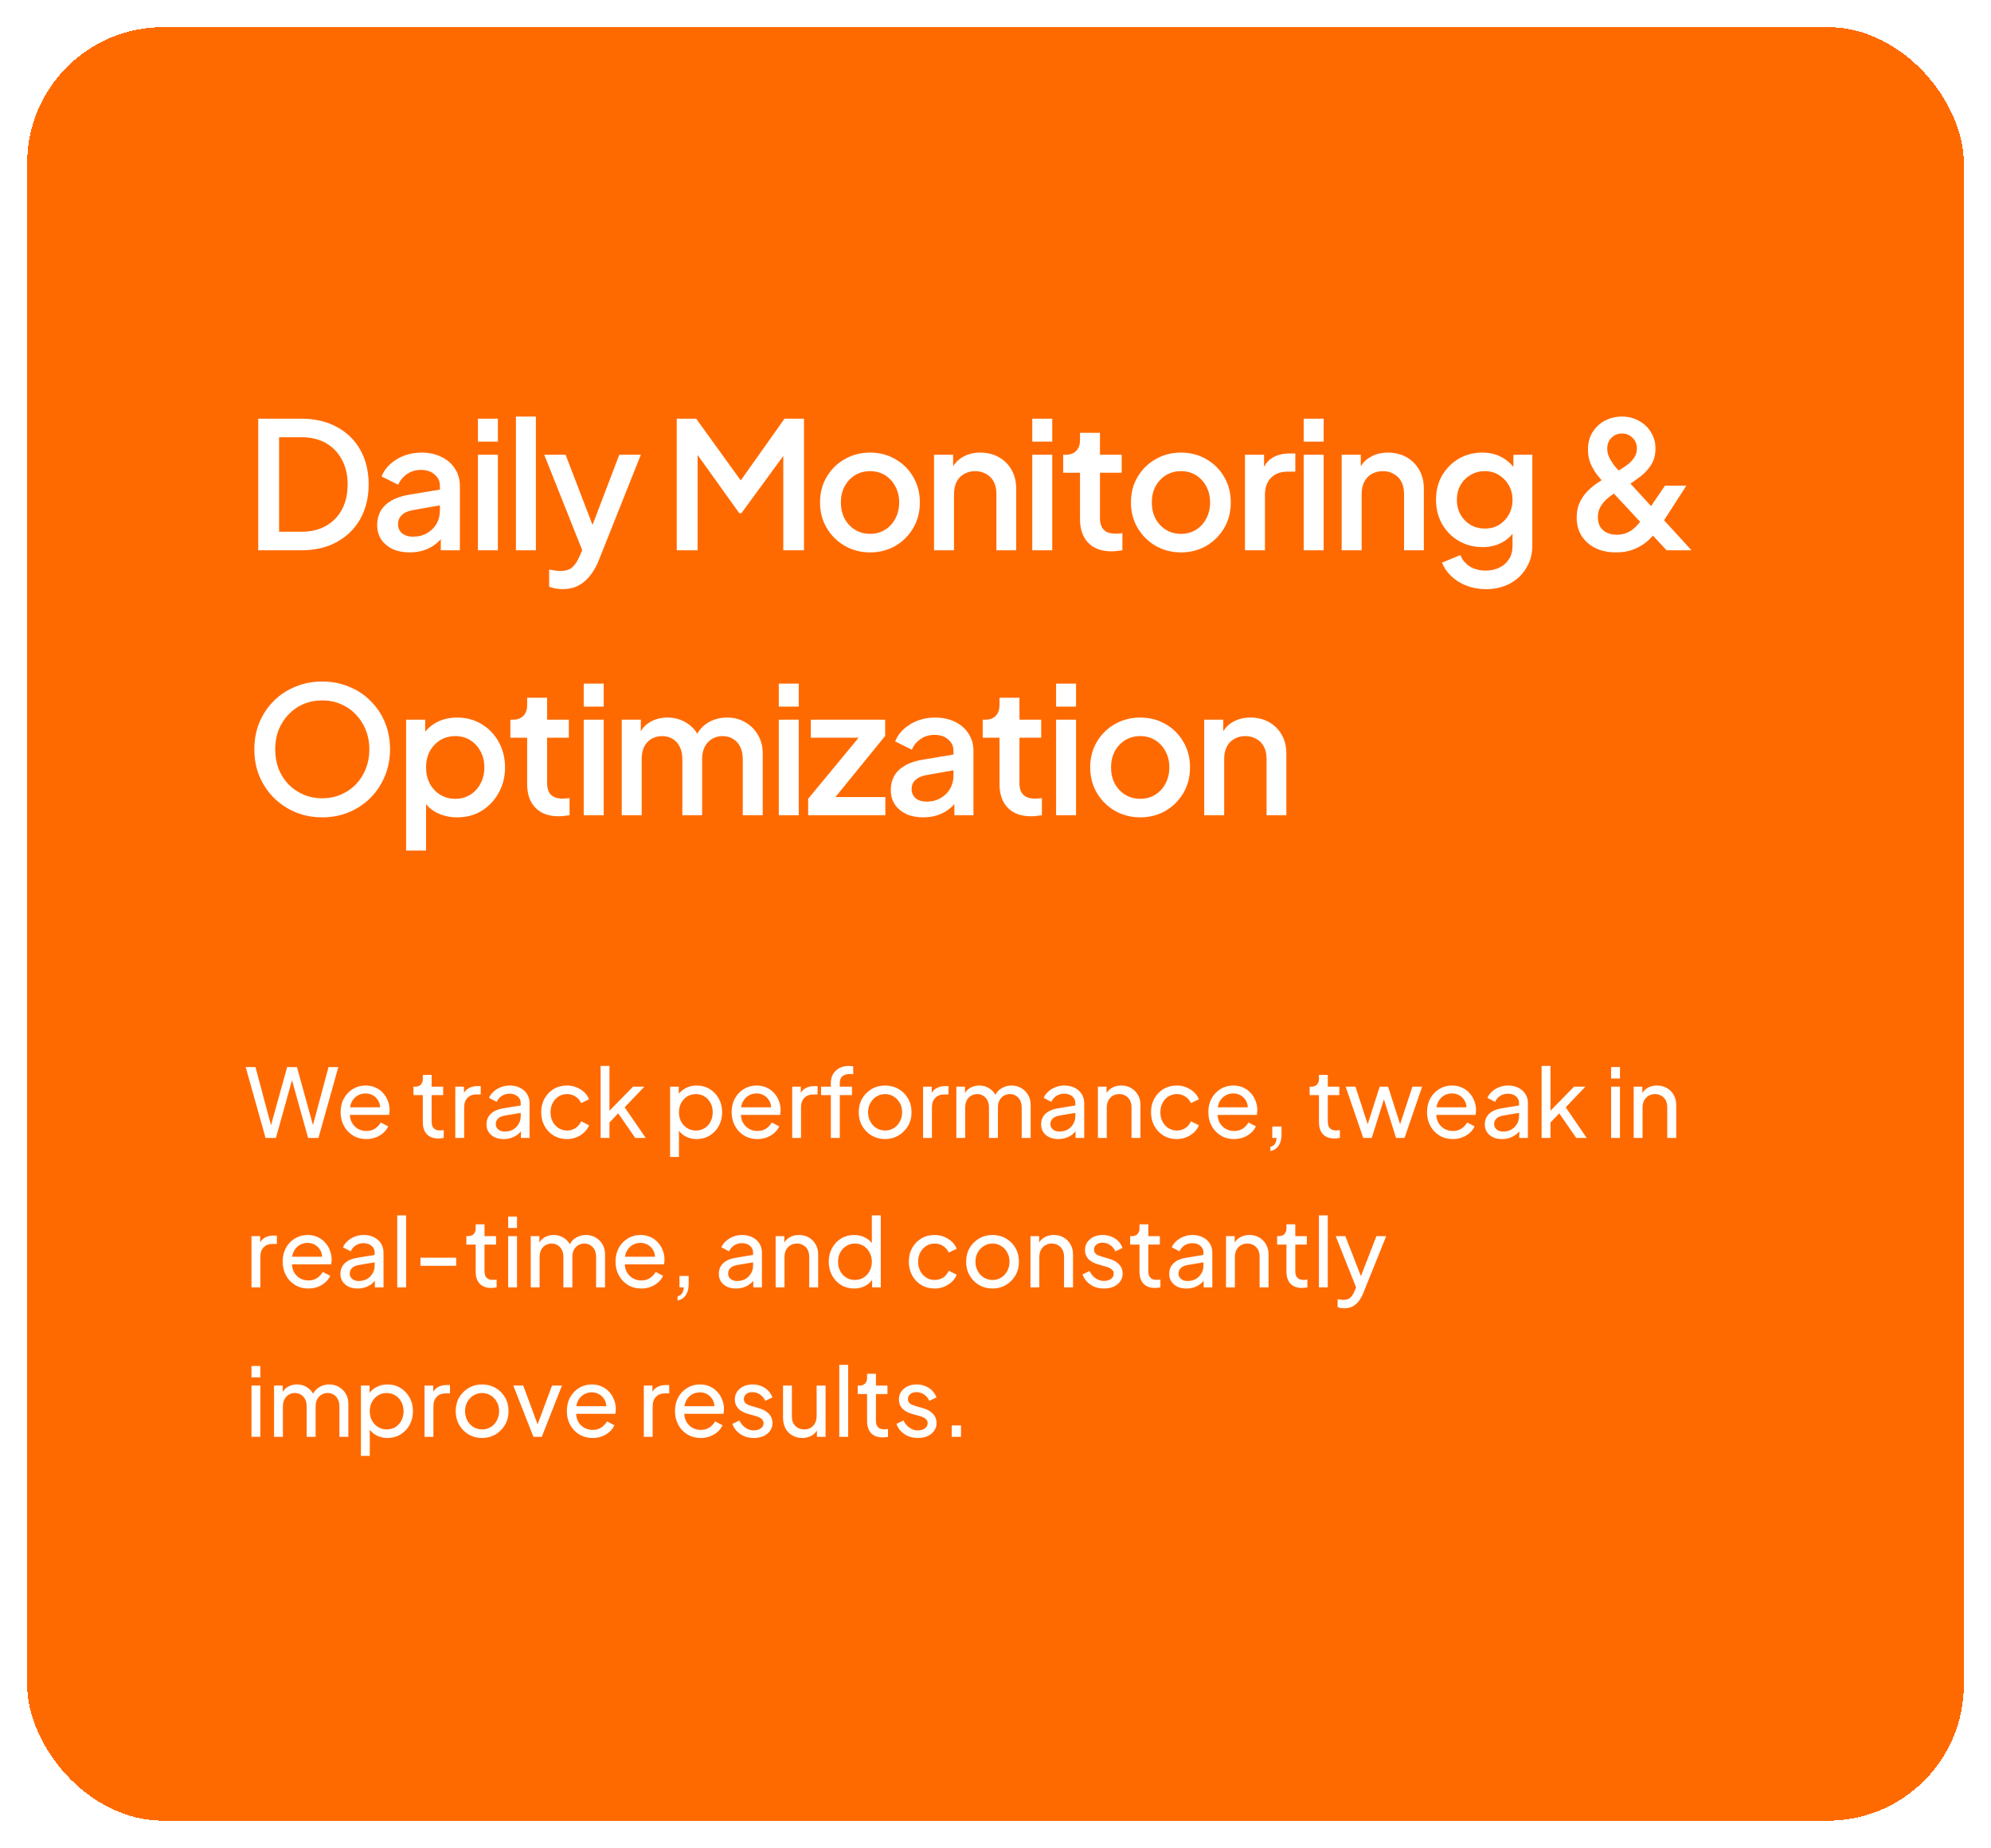 <svg width="293" height="272" viewBox="0 0 293 272" fill="none" xmlns="http://www.w3.org/2000/svg">
<g filter="url(#filter0_d_83_906)">
<rect x="4" width="285" height="264" rx="20" fill="#FF6A00" shape-rendering="crispEdges"/>
<path d="M38.002 77V57.63H44.346C46.357 57.63 48.099 58.037 49.572 58.852C51.063 59.649 52.215 60.776 53.03 62.232C53.845 63.688 54.252 65.378 54.252 67.302C54.252 69.209 53.845 70.899 53.03 72.372C52.215 73.828 51.063 74.963 49.572 75.778C48.099 76.593 46.357 77 44.346 77H38.002ZM41.07 74.27H44.398C45.767 74.27 46.955 73.984 47.96 73.412C48.983 72.84 49.771 72.034 50.326 70.994C50.881 69.954 51.158 68.723 51.158 67.302C51.158 65.881 50.872 64.659 50.3 63.636C49.745 62.596 48.965 61.79 47.96 61.218C46.955 60.646 45.767 60.36 44.398 60.36H41.07V74.27ZM60.292 77.312C59.339 77.312 58.498 77.147 57.77 76.818C57.06 76.471 56.505 76.003 56.106 75.414C55.708 74.807 55.508 74.097 55.508 73.282C55.508 72.519 55.673 71.835 56.002 71.228C56.349 70.621 56.878 70.11 57.589 69.694C58.299 69.278 59.192 68.983 60.267 68.81L65.154 68.004V70.318L60.839 71.072C60.059 71.211 59.486 71.462 59.123 71.826C58.758 72.173 58.577 72.623 58.577 73.178C58.577 73.715 58.776 74.157 59.175 74.504C59.59 74.833 60.119 74.998 60.761 74.998C61.558 74.998 62.251 74.825 62.84 74.478C63.447 74.131 63.915 73.672 64.245 73.1C64.574 72.511 64.739 71.861 64.739 71.15V67.536C64.739 66.843 64.478 66.279 63.959 65.846C63.456 65.395 62.78 65.17 61.931 65.17C61.151 65.17 60.466 65.378 59.877 65.794C59.304 66.193 58.88 66.713 58.602 67.354L56.158 66.132C56.419 65.439 56.843 64.832 57.432 64.312C58.022 63.775 58.706 63.359 59.486 63.064C60.284 62.769 61.124 62.622 62.008 62.622C63.118 62.622 64.097 62.83 64.947 63.246C65.813 63.662 66.481 64.243 66.948 64.988C67.434 65.716 67.677 66.565 67.677 67.536V77H64.868V74.452L65.466 74.53C65.137 75.102 64.713 75.596 64.192 76.012C63.69 76.428 63.109 76.749 62.45 76.974C61.809 77.199 61.09 77.312 60.292 77.312ZM70.332 77V62.934H73.27V77H70.332ZM70.332 61.01V57.63H73.27V61.01H70.332ZM75.925 77V57.318H78.863V77H75.925ZM82.766 82.72C82.419 82.72 82.073 82.685 81.726 82.616C81.397 82.564 81.093 82.477 80.816 82.356V79.834C81.024 79.886 81.275 79.929 81.57 79.964C81.865 80.016 82.15 80.042 82.428 80.042C83.243 80.042 83.841 79.86 84.222 79.496C84.621 79.149 84.976 78.612 85.288 77.884L86.224 75.752L86.172 78.222L80.088 62.934H83.234L87.732 74.66H86.666L91.138 62.934H94.31L88.096 78.534C87.766 79.366 87.35 80.094 86.848 80.718C86.362 81.359 85.782 81.853 85.106 82.2C84.447 82.547 83.667 82.72 82.766 82.72ZM99.591 77V57.63H102.452L109.732 67.718H108.302L115.452 57.63H118.312V77H115.27V61.244L116.414 61.556L109.108 71.54H108.796L101.646 61.556L102.66 61.244V77H99.591ZM128.036 77.312C126.684 77.312 125.445 76.991 124.318 76.35C123.209 75.709 122.325 74.833 121.666 73.724C121.007 72.615 120.678 71.358 120.678 69.954C120.678 68.533 121.007 67.276 121.666 66.184C122.325 65.075 123.209 64.208 124.318 63.584C125.427 62.943 126.667 62.622 128.036 62.622C129.423 62.622 130.662 62.943 131.754 63.584C132.863 64.208 133.739 65.075 134.38 66.184C135.039 67.276 135.368 68.533 135.368 69.954C135.368 71.375 135.039 72.641 134.38 73.75C133.721 74.859 132.837 75.735 131.728 76.376C130.619 77 129.388 77.312 128.036 77.312ZM128.036 74.582C128.868 74.582 129.605 74.383 130.246 73.984C130.887 73.585 131.39 73.039 131.754 72.346C132.135 71.635 132.326 70.838 132.326 69.954C132.326 69.07 132.135 68.281 131.754 67.588C131.39 66.895 130.887 66.349 130.246 65.95C129.605 65.551 128.868 65.352 128.036 65.352C127.221 65.352 126.485 65.551 125.826 65.95C125.185 66.349 124.673 66.895 124.292 67.588C123.928 68.281 123.746 69.07 123.746 69.954C123.746 70.838 123.928 71.635 124.292 72.346C124.673 73.039 125.185 73.585 125.826 73.984C126.485 74.383 127.221 74.582 128.036 74.582ZM137.456 77V62.934H140.264V65.69L139.926 65.326C140.273 64.442 140.828 63.775 141.59 63.324C142.353 62.856 143.237 62.622 144.242 62.622C145.282 62.622 146.201 62.847 146.998 63.298C147.796 63.749 148.42 64.373 148.87 65.17C149.321 65.967 149.546 66.886 149.546 67.926V77H146.634V68.706C146.634 67.995 146.504 67.397 146.244 66.912C145.984 66.409 145.612 66.028 145.126 65.768C144.658 65.491 144.121 65.352 143.514 65.352C142.908 65.352 142.362 65.491 141.876 65.768C141.408 66.028 141.044 66.409 140.784 66.912C140.524 67.415 140.394 68.013 140.394 68.706V77H137.456ZM151.911 77V62.934H154.849V77H151.911ZM151.911 61.01V57.63H154.849V61.01H151.911ZM163.588 77.156C162.115 77.156 160.971 76.74 160.156 75.908C159.341 75.076 158.934 73.906 158.934 72.398V65.586H156.464V62.934H156.854C157.513 62.934 158.024 62.743 158.388 62.362C158.752 61.981 158.934 61.461 158.934 60.802V59.71H161.872V62.934H165.07V65.586H161.872V72.268C161.872 72.753 161.95 73.169 162.106 73.516C162.262 73.845 162.513 74.105 162.86 74.296C163.207 74.469 163.657 74.556 164.212 74.556C164.351 74.556 164.507 74.547 164.68 74.53C164.853 74.513 165.018 74.495 165.174 74.478V77C164.931 77.035 164.663 77.069 164.368 77.104C164.073 77.139 163.813 77.156 163.588 77.156ZM173.793 77.312C172.441 77.312 171.202 76.991 170.075 76.35C168.966 75.709 168.082 74.833 167.423 73.724C166.764 72.615 166.435 71.358 166.435 69.954C166.435 68.533 166.764 67.276 167.423 66.184C168.082 65.075 168.966 64.208 170.075 63.584C171.184 62.943 172.424 62.622 173.793 62.622C175.18 62.622 176.419 62.943 177.511 63.584C178.62 64.208 179.496 65.075 180.137 66.184C180.796 67.276 181.125 68.533 181.125 69.954C181.125 71.375 180.796 72.641 180.137 73.75C179.478 74.859 178.594 75.735 177.485 76.376C176.376 77 175.145 77.312 173.793 77.312ZM173.793 74.582C174.625 74.582 175.362 74.383 176.003 73.984C176.644 73.585 177.147 73.039 177.511 72.346C177.892 71.635 178.083 70.838 178.083 69.954C178.083 69.07 177.892 68.281 177.511 67.588C177.147 66.895 176.644 66.349 176.003 65.95C175.362 65.551 174.625 65.352 173.793 65.352C172.978 65.352 172.242 65.551 171.583 65.95C170.942 66.349 170.43 66.895 170.049 67.588C169.685 68.281 169.503 69.07 169.503 69.954C169.503 70.838 169.685 71.635 170.049 72.346C170.43 73.039 170.942 73.585 171.583 73.984C172.242 74.383 172.978 74.582 173.793 74.582ZM183.213 77V62.934H186.021V65.768L185.761 65.352C186.073 64.433 186.576 63.775 187.269 63.376C187.963 62.96 188.795 62.752 189.765 62.752H190.623V65.43H189.401C188.431 65.43 187.642 65.733 187.035 66.34C186.446 66.929 186.151 67.779 186.151 68.888V77H183.213ZM191.853 77V62.934H194.791V77H191.853ZM191.853 61.01V57.63H194.791V61.01H191.853ZM197.446 77V62.934H200.254V65.69L199.916 65.326C200.263 64.442 200.818 63.775 201.58 63.324C202.343 62.856 203.227 62.622 204.232 62.622C205.272 62.622 206.191 62.847 206.988 63.298C207.786 63.749 208.41 64.373 208.86 65.17C209.311 65.967 209.536 66.886 209.536 67.926V77H206.624V68.706C206.624 67.995 206.494 67.397 206.234 66.912C205.974 66.409 205.602 66.028 205.116 65.768C204.648 65.491 204.111 65.352 203.504 65.352C202.898 65.352 202.352 65.491 201.866 65.768C201.398 66.028 201.034 66.409 200.774 66.912C200.514 67.415 200.384 68.013 200.384 68.706V77H197.446ZM218.687 82.72C217.664 82.72 216.719 82.555 215.853 82.226C214.986 81.897 214.241 81.437 213.617 80.848C212.993 80.276 212.525 79.6 212.213 78.82L214.917 77.702C215.159 78.361 215.601 78.907 216.243 79.34C216.901 79.773 217.707 79.99 218.661 79.99C219.406 79.99 220.073 79.843 220.663 79.548C221.252 79.271 221.72 78.855 222.067 78.3C222.413 77.763 222.587 77.113 222.587 76.35V73.178L223.107 73.776C222.621 74.677 221.945 75.362 221.079 75.83C220.229 76.298 219.267 76.532 218.193 76.532C216.893 76.532 215.723 76.229 214.683 75.622C213.643 75.015 212.819 74.183 212.213 73.126C211.623 72.069 211.329 70.881 211.329 69.564C211.329 68.229 211.623 67.042 212.213 66.002C212.819 64.962 213.634 64.139 214.657 63.532C215.679 62.925 216.849 62.622 218.167 62.622C219.241 62.622 220.195 62.856 221.027 63.324C221.876 63.775 222.569 64.433 223.107 65.3L222.717 66.028V62.934H225.499V76.35C225.499 77.563 225.204 78.647 224.615 79.6C224.043 80.571 223.245 81.333 222.223 81.888C221.2 82.443 220.021 82.72 218.687 82.72ZM218.531 73.802C219.311 73.802 220.004 73.62 220.611 73.256C221.217 72.875 221.694 72.372 222.041 71.748C222.405 71.107 222.587 70.387 222.587 69.59C222.587 68.793 222.405 68.073 222.041 67.432C221.677 66.791 221.191 66.288 220.585 65.924C219.978 65.543 219.293 65.352 218.531 65.352C217.733 65.352 217.023 65.543 216.399 65.924C215.775 66.288 215.281 66.791 214.917 67.432C214.57 68.056 214.397 68.775 214.397 69.59C214.397 70.37 214.57 71.081 214.917 71.722C215.281 72.363 215.775 72.875 216.399 73.256C217.023 73.62 217.733 73.802 218.531 73.802ZM237.825 77.312C236.681 77.312 235.675 77.104 234.809 76.688C233.942 76.255 233.257 75.657 232.755 74.894C232.269 74.114 232.027 73.213 232.027 72.19C232.027 71.323 232.183 70.569 232.495 69.928C232.807 69.269 233.197 68.715 233.665 68.264C234.133 67.796 234.601 67.406 235.069 67.094C235.537 66.782 235.927 66.539 236.239 66.366L237.825 65.482C238.345 65.187 238.839 64.875 239.307 64.546C239.775 64.217 240.156 63.844 240.451 63.428C240.745 63.012 240.893 62.544 240.893 62.024C240.893 61.4 240.685 60.88 240.269 60.464C239.853 60.031 239.333 59.814 238.709 59.814C238.085 59.814 237.565 60.022 237.149 60.438C236.733 60.854 236.525 61.391 236.525 62.05C236.525 62.501 236.629 62.943 236.837 63.376C237.062 63.809 237.322 64.217 237.617 64.598C237.929 64.962 238.232 65.309 238.527 65.638L248.927 77H245.261L236.343 67.406C235.927 66.955 235.511 66.479 235.095 65.976C234.696 65.456 234.358 64.884 234.081 64.26C233.821 63.636 233.691 62.943 233.691 62.18C233.691 61.192 233.916 60.334 234.367 59.606C234.835 58.878 235.441 58.315 236.187 57.916C236.949 57.517 237.781 57.318 238.683 57.318C239.601 57.318 240.433 57.526 241.179 57.942C241.924 58.341 242.513 58.895 242.947 59.606C243.397 60.317 243.623 61.123 243.623 62.024C243.623 62.96 243.406 63.766 242.973 64.442C242.539 65.118 242.011 65.69 241.387 66.158C240.78 66.626 240.208 67.025 239.671 67.354L238.085 68.29C237.669 68.533 237.227 68.836 236.759 69.2C236.308 69.547 235.927 69.963 235.615 70.448C235.303 70.916 235.147 71.479 235.147 72.138C235.147 72.953 235.398 73.585 235.901 74.036C236.421 74.487 237.097 74.712 237.929 74.712C238.466 74.712 238.943 74.625 239.359 74.452C239.775 74.279 240.139 74.053 240.451 73.776C240.78 73.499 241.066 73.195 241.309 72.866C241.569 72.519 241.803 72.199 242.011 71.904L245.027 67.484H248.173L244.689 72.892C244.411 73.308 244.082 73.776 243.701 74.296C243.319 74.799 242.86 75.284 242.323 75.752C241.785 76.203 241.144 76.575 240.399 76.87C239.671 77.165 238.813 77.312 237.825 77.312ZM47.414 116.312C46.01 116.312 44.701 116.061 43.488 115.558C42.292 115.055 41.235 114.353 40.316 113.452C39.415 112.551 38.704 111.493 38.184 110.28C37.681 109.067 37.43 107.741 37.43 106.302C37.43 104.863 37.681 103.537 38.184 102.324C38.704 101.093 39.415 100.036 40.316 99.152C41.217 98.251 42.275 97.557 43.488 97.072C44.701 96.569 46.01 96.318 47.414 96.318C48.835 96.318 50.144 96.569 51.34 97.072C52.553 97.557 53.611 98.251 54.512 99.152C55.431 100.053 56.141 101.111 56.644 102.324C57.147 103.537 57.398 104.863 57.398 106.302C57.398 107.741 57.138 109.067 56.618 110.28C56.115 111.493 55.413 112.551 54.512 113.452C53.611 114.353 52.553 115.055 51.34 115.558C50.127 116.061 48.818 116.312 47.414 116.312ZM47.414 113.504C48.419 113.504 49.338 113.322 50.17 112.958C51.019 112.594 51.756 112.091 52.38 111.45C53.004 110.791 53.489 110.029 53.836 109.162C54.183 108.278 54.356 107.325 54.356 106.302C54.356 105.279 54.183 104.335 53.836 103.468C53.489 102.601 53.004 101.839 52.38 101.18C51.756 100.521 51.019 100.01 50.17 99.646C49.338 99.282 48.419 99.1 47.414 99.1C46.409 99.1 45.481 99.282 44.632 99.646C43.8 100.01 43.072 100.521 42.448 101.18C41.824 101.839 41.339 102.601 40.992 103.468C40.663 104.335 40.498 105.279 40.498 106.302C40.498 107.325 40.663 108.278 40.992 109.162C41.339 110.029 41.824 110.791 42.448 111.45C43.072 112.091 43.809 112.594 44.658 112.958C45.507 113.322 46.426 113.504 47.414 113.504ZM59.762 121.2V101.934H62.57V104.846L62.232 104.17C62.752 103.373 63.446 102.749 64.312 102.298C65.179 101.847 66.167 101.622 67.276 101.622C68.611 101.622 69.807 101.943 70.864 102.584C71.939 103.225 72.779 104.101 73.386 105.21C74.01 106.319 74.322 107.567 74.322 108.954C74.322 110.341 74.01 111.589 73.386 112.698C72.779 113.807 71.948 114.691 70.89 115.35C69.833 115.991 68.628 116.312 67.276 116.312C66.184 116.312 65.188 116.087 64.286 115.636C63.402 115.185 62.718 114.535 62.232 113.686L62.7 113.14V121.2H59.762ZM66.99 113.582C67.822 113.582 68.559 113.383 69.2 112.984C69.841 112.585 70.344 112.039 70.708 111.346C71.09 110.635 71.28 109.838 71.28 108.954C71.28 108.07 71.09 107.281 70.708 106.588C70.344 105.895 69.841 105.349 69.2 104.95C68.559 104.551 67.822 104.352 66.99 104.352C66.175 104.352 65.439 104.551 64.78 104.95C64.139 105.349 63.627 105.895 63.246 106.588C62.882 107.281 62.7 108.07 62.7 108.954C62.7 109.838 62.882 110.635 63.246 111.346C63.627 112.039 64.139 112.585 64.78 112.984C65.439 113.383 66.175 113.582 66.99 113.582ZM82.23 116.156C80.757 116.156 79.613 115.74 78.798 114.908C77.984 114.076 77.576 112.906 77.576 111.398V104.586H75.106V101.934H75.496C76.155 101.934 76.666 101.743 77.03 101.362C77.394 100.981 77.576 100.461 77.576 99.802V98.71H80.514V101.934H83.712V104.586H80.514V111.268C80.514 111.753 80.592 112.169 80.748 112.516C80.904 112.845 81.156 113.105 81.502 113.296C81.849 113.469 82.3 113.556 82.854 113.556C82.993 113.556 83.149 113.547 83.322 113.53C83.496 113.513 83.66 113.495 83.816 113.478V116C83.574 116.035 83.305 116.069 83.01 116.104C82.716 116.139 82.456 116.156 82.23 116.156ZM85.903 116V101.934H88.841V116H85.903ZM85.903 100.01V96.63H88.841V100.01H85.903ZM91.496 116V101.934H94.304V104.976L93.94 104.508C94.235 103.555 94.772 102.835 95.552 102.35C96.332 101.865 97.225 101.622 98.23 101.622C99.357 101.622 100.354 101.925 101.22 102.532C102.104 103.121 102.694 103.91 102.988 104.898L102.156 104.976C102.572 103.849 103.205 103.009 104.054 102.454C104.921 101.899 105.909 101.622 107.018 101.622C107.989 101.622 108.864 101.847 109.644 102.298C110.442 102.749 111.074 103.373 111.542 104.17C112.01 104.967 112.244 105.877 112.244 106.9V116H109.306V107.706C109.306 106.995 109.176 106.397 108.916 105.912C108.674 105.409 108.327 105.028 107.876 104.768C107.443 104.491 106.932 104.352 106.342 104.352C105.753 104.352 105.233 104.491 104.782 104.768C104.332 105.028 103.976 105.409 103.716 105.912C103.456 106.415 103.326 107.013 103.326 107.706V116H100.414V107.706C100.414 106.995 100.284 106.397 100.024 105.912C99.782 105.409 99.435 105.028 98.984 104.768C98.551 104.491 98.031 104.352 97.424 104.352C96.835 104.352 96.315 104.491 95.864 104.768C95.414 105.028 95.058 105.409 94.798 105.912C94.556 106.415 94.434 107.013 94.434 107.706V116H91.496ZM114.609 116V101.934H117.547V116H114.609ZM114.609 100.01V96.63H117.547V100.01H114.609ZM118.928 116V113.582L127.196 103.572L127.664 104.586H119.318V101.934H130.264V104.326L122.1 114.362L121.632 113.322H130.29V116H118.928ZM135.872 116.312C134.919 116.312 134.078 116.147 133.35 115.818C132.64 115.471 132.085 115.003 131.686 114.414C131.288 113.807 131.088 113.097 131.088 112.282C131.088 111.519 131.253 110.835 131.582 110.228C131.929 109.621 132.458 109.11 133.168 108.694C133.879 108.278 134.772 107.983 135.846 107.81L140.734 107.004V109.318L136.418 110.072C135.638 110.211 135.066 110.462 134.702 110.826C134.338 111.173 134.156 111.623 134.156 112.178C134.156 112.715 134.356 113.157 134.754 113.504C135.17 113.833 135.699 113.998 136.34 113.998C137.138 113.998 137.831 113.825 138.42 113.478C139.027 113.131 139.495 112.672 139.824 112.1C140.154 111.511 140.318 110.861 140.318 110.15V106.536C140.318 105.843 140.058 105.279 139.538 104.846C139.036 104.395 138.36 104.17 137.51 104.17C136.73 104.17 136.046 104.378 135.456 104.794C134.884 105.193 134.46 105.713 134.182 106.354L131.738 105.132C131.998 104.439 132.423 103.832 133.012 103.312C133.602 102.775 134.286 102.359 135.066 102.064C135.864 101.769 136.704 101.622 137.588 101.622C138.698 101.622 139.677 101.83 140.526 102.246C141.393 102.662 142.06 103.243 142.528 103.988C143.014 104.716 143.256 105.565 143.256 106.536V116H140.448V113.452L141.046 113.53C140.717 114.102 140.292 114.596 139.772 115.012C139.27 115.428 138.689 115.749 138.03 115.974C137.389 116.199 136.67 116.312 135.872 116.312ZM151.742 116.156C150.268 116.156 149.124 115.74 148.31 114.908C147.495 114.076 147.088 112.906 147.088 111.398V104.586H144.618V101.934H145.008C145.666 101.934 146.178 101.743 146.542 101.362C146.906 100.981 147.088 100.461 147.088 99.802V98.71H150.026V101.934H153.224V104.586H150.026V111.268C150.026 111.753 150.104 112.169 150.26 112.516C150.416 112.845 150.667 113.105 151.014 113.296C151.36 113.469 151.811 113.556 152.366 113.556C152.504 113.556 152.66 113.547 152.834 113.53C153.007 113.513 153.172 113.495 153.328 113.478V116C153.085 116.035 152.816 116.069 152.522 116.104C152.227 116.139 151.967 116.156 151.742 116.156ZM155.415 116V101.934H158.353V116H155.415ZM155.415 100.01V96.63H158.353V100.01H155.415ZM167.794 116.312C166.442 116.312 165.202 115.991 164.076 115.35C162.966 114.709 162.082 113.833 161.424 112.724C160.765 111.615 160.436 110.358 160.436 108.954C160.436 107.533 160.765 106.276 161.424 105.184C162.082 104.075 162.966 103.208 164.076 102.584C165.185 101.943 166.424 101.622 167.794 101.622C169.18 101.622 170.42 101.943 171.512 102.584C172.621 103.208 173.496 104.075 174.138 105.184C174.796 106.276 175.126 107.533 175.126 108.954C175.126 110.375 174.796 111.641 174.138 112.75C173.479 113.859 172.595 114.735 171.486 115.376C170.376 116 169.146 116.312 167.794 116.312ZM167.794 113.582C168.626 113.582 169.362 113.383 170.004 112.984C170.645 112.585 171.148 112.039 171.512 111.346C171.893 110.635 172.084 109.838 172.084 108.954C172.084 108.07 171.893 107.281 171.512 106.588C171.148 105.895 170.645 105.349 170.004 104.95C169.362 104.551 168.626 104.352 167.794 104.352C166.979 104.352 166.242 104.551 165.584 104.95C164.942 105.349 164.431 105.895 164.05 106.588C163.686 107.281 163.504 108.07 163.504 108.954C163.504 109.838 163.686 110.635 164.05 111.346C164.431 112.039 164.942 112.585 165.584 112.984C166.242 113.383 166.979 113.582 167.794 113.582ZM177.214 116V101.934H180.022V104.69L179.684 104.326C180.031 103.442 180.585 102.775 181.348 102.324C182.111 101.856 182.995 101.622 184 101.622C185.04 101.622 185.959 101.847 186.756 102.298C187.553 102.749 188.177 103.373 188.628 104.17C189.079 104.967 189.304 105.886 189.304 106.926V116H186.392V107.706C186.392 106.995 186.262 106.397 186.002 105.912C185.742 105.409 185.369 105.028 184.884 104.768C184.416 104.491 183.879 104.352 183.272 104.352C182.665 104.352 182.119 104.491 181.634 104.768C181.166 105.028 180.802 105.409 180.542 105.912C180.282 106.415 180.152 107.013 180.152 107.706V116H177.214Z" fill="white"/>
<path d="M39.08 163.5L36.154 153.07H37.596L40.046 162.254H39.71L42.258 153.07H43.7L46.234 162.254H45.884L48.348 153.07H49.79L46.864 163.5H45.338L42.79 154.358H43.154L40.606 163.5H39.08ZM53.906 163.668C53.178 163.668 52.529 163.495 51.96 163.15C51.39 162.805 50.942 162.333 50.616 161.736C50.289 161.129 50.126 160.453 50.126 159.706C50.126 158.95 50.284 158.278 50.602 157.69C50.928 157.102 51.367 156.64 51.918 156.304C52.478 155.959 53.103 155.786 53.794 155.786C54.354 155.786 54.848 155.889 55.278 156.094C55.716 156.29 56.085 156.561 56.384 156.906C56.692 157.242 56.925 157.629 57.084 158.068C57.252 158.497 57.336 158.945 57.336 159.412C57.336 159.515 57.326 159.631 57.308 159.762C57.298 159.883 57.284 160 57.266 160.112H51.078V158.992H56.51L55.894 159.496C55.978 159.011 55.931 158.577 55.754 158.194C55.576 157.811 55.315 157.508 54.97 157.284C54.624 157.06 54.232 156.948 53.794 156.948C53.355 156.948 52.954 157.06 52.59 157.284C52.226 157.508 51.941 157.83 51.736 158.25C51.54 158.661 51.46 159.151 51.498 159.72C51.46 160.271 51.544 160.756 51.75 161.176C51.964 161.587 52.263 161.909 52.646 162.142C53.038 162.366 53.462 162.478 53.92 162.478C54.424 162.478 54.848 162.361 55.194 162.128C55.539 161.895 55.819 161.596 56.034 161.232L57.126 161.792C56.976 162.137 56.743 162.455 56.426 162.744C56.118 163.024 55.749 163.248 55.32 163.416C54.9 163.584 54.428 163.668 53.906 163.668ZM64.519 163.584C63.782 163.584 63.213 163.374 62.811 162.954C62.419 162.534 62.223 161.941 62.223 161.176V157.2H60.851V155.954H61.131C61.467 155.954 61.733 155.851 61.929 155.646C62.125 155.441 62.223 155.17 62.223 154.834V154.218H63.525V155.954H65.219V157.2H63.525V161.134C63.525 161.386 63.563 161.605 63.637 161.792C63.721 161.979 63.857 162.128 64.043 162.24C64.23 162.343 64.477 162.394 64.785 162.394C64.851 162.394 64.93 162.389 65.023 162.38C65.126 162.371 65.219 162.361 65.303 162.352V163.5C65.182 163.528 65.047 163.547 64.897 163.556C64.748 163.575 64.622 163.584 64.519 163.584ZM67.004 163.5V155.954H68.278V157.34L68.138 157.144C68.315 156.715 68.586 156.397 68.95 156.192C69.314 155.977 69.757 155.87 70.28 155.87H70.742V157.102H70.084C69.552 157.102 69.123 157.27 68.796 157.606C68.469 157.933 68.306 158.399 68.306 159.006V163.5H67.004ZM74.111 163.668C73.616 163.668 73.177 163.579 72.795 163.402C72.421 163.215 72.127 162.963 71.913 162.646C71.698 162.319 71.591 161.946 71.591 161.526C71.591 161.125 71.675 160.765 71.843 160.448C72.02 160.121 72.291 159.846 72.655 159.622C73.028 159.398 73.495 159.239 74.055 159.146L76.855 158.684V159.776L74.349 160.196C73.863 160.28 73.509 160.434 73.285 160.658C73.07 160.882 72.963 161.157 72.963 161.484C72.963 161.792 73.084 162.049 73.327 162.254C73.579 162.459 73.891 162.562 74.265 162.562C74.741 162.562 75.151 162.464 75.497 162.268C75.851 162.063 76.127 161.787 76.323 161.442C76.528 161.097 76.631 160.714 76.631 160.294V158.376C76.631 157.965 76.477 157.634 76.169 157.382C75.87 157.121 75.473 156.99 74.979 156.99C74.549 156.99 74.167 157.102 73.831 157.326C73.504 157.541 73.261 157.83 73.103 158.194L71.969 157.606C72.109 157.261 72.333 156.953 72.641 156.682C72.949 156.402 73.308 156.183 73.719 156.024C74.129 155.865 74.559 155.786 75.007 155.786C75.585 155.786 76.094 155.898 76.533 156.122C76.971 156.337 77.312 156.64 77.555 157.032C77.807 157.415 77.933 157.863 77.933 158.376V163.5H76.659V162.072L76.897 162.156C76.738 162.455 76.523 162.716 76.253 162.94C75.982 163.164 75.665 163.341 75.301 163.472C74.937 163.603 74.54 163.668 74.111 163.668ZM83.451 163.668C82.714 163.668 82.056 163.495 81.477 163.15C80.908 162.805 80.46 162.333 80.133 161.736C79.807 161.139 79.643 160.467 79.643 159.72C79.643 158.964 79.807 158.292 80.133 157.704C80.46 157.116 80.908 156.649 81.477 156.304C82.056 155.959 82.714 155.786 83.451 155.786C83.946 155.786 84.408 155.875 84.837 156.052C85.267 156.229 85.645 156.467 85.971 156.766C86.298 157.065 86.536 157.415 86.685 157.816L85.523 158.376C85.346 157.984 85.075 157.667 84.711 157.424C84.347 157.172 83.927 157.046 83.451 157.046C82.994 157.046 82.579 157.163 82.205 157.396C81.841 157.629 81.552 157.947 81.337 158.348C81.123 158.749 81.015 159.211 81.015 159.734C81.015 160.238 81.123 160.695 81.337 161.106C81.552 161.507 81.841 161.825 82.205 162.058C82.579 162.291 82.994 162.408 83.451 162.408C83.927 162.408 84.347 162.287 84.711 162.044C85.075 161.792 85.346 161.461 85.523 161.05L86.685 161.638C86.536 162.03 86.298 162.38 85.971 162.688C85.645 162.987 85.267 163.225 84.837 163.402C84.408 163.579 83.946 163.668 83.451 163.668ZM88.387 163.5V152.902H89.689V160.168L89.157 160.042L93.161 155.954H94.827L91.929 158.992L95.023 163.5H93.483L90.655 159.412L91.467 159.37L89.269 161.666L89.689 160.714V163.5H88.387ZM98.614 166.3V155.954H99.888V157.578L99.719 157.256C99.999 156.808 100.382 156.453 100.867 156.192C101.353 155.921 101.908 155.786 102.533 155.786C103.243 155.786 103.877 155.959 104.437 156.304C105.007 156.649 105.455 157.121 105.781 157.718C106.108 158.306 106.271 158.978 106.271 159.734C106.271 160.471 106.108 161.139 105.781 161.736C105.455 162.333 105.007 162.805 104.437 163.15C103.877 163.495 103.238 163.668 102.519 163.668C101.913 163.668 101.357 163.533 100.853 163.262C100.359 162.991 99.976 162.609 99.706 162.114L99.915 161.89V166.3H98.614ZM102.421 162.408C102.897 162.408 103.322 162.291 103.695 162.058C104.069 161.825 104.358 161.507 104.563 161.106C104.778 160.695 104.885 160.238 104.885 159.734C104.885 159.211 104.778 158.754 104.563 158.362C104.358 157.961 104.069 157.643 103.695 157.41C103.322 157.167 102.897 157.046 102.421 157.046C101.945 157.046 101.516 157.163 101.133 157.396C100.76 157.629 100.461 157.951 100.237 158.362C100.023 158.763 99.915 159.221 99.915 159.734C99.915 160.238 100.023 160.695 100.237 161.106C100.461 161.507 100.76 161.825 101.133 162.058C101.516 162.291 101.945 162.408 102.421 162.408ZM111.451 163.668C110.723 163.668 110.074 163.495 109.505 163.15C108.935 162.805 108.487 162.333 108.161 161.736C107.834 161.129 107.671 160.453 107.671 159.706C107.671 158.95 107.829 158.278 108.147 157.69C108.473 157.102 108.912 156.64 109.463 156.304C110.023 155.959 110.648 155.786 111.339 155.786C111.899 155.786 112.393 155.889 112.823 156.094C113.261 156.29 113.63 156.561 113.929 156.906C114.237 157.242 114.47 157.629 114.629 158.068C114.797 158.497 114.881 158.945 114.881 159.412C114.881 159.515 114.871 159.631 114.853 159.762C114.843 159.883 114.829 160 114.811 160.112H108.623V158.992H114.055L113.439 159.496C113.523 159.011 113.476 158.577 113.299 158.194C113.121 157.811 112.86 157.508 112.515 157.284C112.169 157.06 111.777 156.948 111.339 156.948C110.9 156.948 110.499 157.06 110.135 157.284C109.771 157.508 109.486 157.83 109.281 158.25C109.085 158.661 109.005 159.151 109.043 159.72C109.005 160.271 109.089 160.756 109.295 161.176C109.509 161.587 109.808 161.909 110.191 162.142C110.583 162.366 111.007 162.478 111.465 162.478C111.969 162.478 112.393 162.361 112.739 162.128C113.084 161.895 113.364 161.596 113.579 161.232L114.671 161.792C114.521 162.137 114.288 162.455 113.971 162.744C113.663 163.024 113.294 163.248 112.865 163.416C112.445 163.584 111.973 163.668 111.451 163.668ZM116.578 163.5V155.954H117.852V157.34L117.712 157.144C117.89 156.715 118.16 156.397 118.524 156.192C118.888 155.977 119.332 155.87 119.854 155.87H120.316V157.102H119.658C119.126 157.102 118.697 157.27 118.37 157.606C118.044 157.933 117.88 158.399 117.88 159.006V163.5H116.578ZM122.271 163.5V157.2H120.829V155.954H122.271V155.422C122.271 154.881 122.388 154.423 122.621 154.05C122.864 153.677 123.181 153.392 123.573 153.196C123.974 153 124.418 152.902 124.903 152.902C125.006 152.902 125.118 152.911 125.239 152.93C125.37 152.939 125.477 152.953 125.561 152.972V154.134C125.486 154.115 125.398 154.106 125.295 154.106C125.192 154.097 125.113 154.092 125.057 154.092C124.628 154.092 124.273 154.195 123.993 154.4C123.722 154.605 123.587 154.946 123.587 155.422V155.954H125.379V157.2H123.587V163.5H122.271ZM130.266 163.668C129.538 163.668 128.88 163.5 128.292 163.164C127.704 162.819 127.237 162.347 126.892 161.75C126.546 161.153 126.374 160.476 126.374 159.72C126.374 158.964 126.542 158.292 126.878 157.704C127.223 157.116 127.69 156.649 128.278 156.304C128.866 155.959 129.528 155.786 130.266 155.786C130.994 155.786 131.652 155.959 132.24 156.304C132.828 156.64 133.29 157.102 133.626 157.69C133.971 158.278 134.144 158.955 134.144 159.72C134.144 160.485 133.966 161.167 133.612 161.764C133.257 162.352 132.786 162.819 132.198 163.164C131.619 163.5 130.975 163.668 130.266 163.668ZM130.266 162.408C130.732 162.408 131.152 162.291 131.526 162.058C131.908 161.825 132.207 161.503 132.422 161.092C132.646 160.681 132.758 160.224 132.758 159.72C132.758 159.207 132.646 158.754 132.422 158.362C132.207 157.961 131.908 157.643 131.526 157.41C131.152 157.167 130.732 157.046 130.266 157.046C129.79 157.046 129.36 157.167 128.978 157.41C128.604 157.643 128.306 157.961 128.082 158.362C127.858 158.754 127.746 159.207 127.746 159.72C127.746 160.224 127.858 160.681 128.082 161.092C128.306 161.503 128.604 161.825 128.978 162.058C129.36 162.291 129.79 162.408 130.266 162.408ZM135.842 163.5V155.954H137.116V157.34L136.976 157.144C137.153 156.715 137.424 156.397 137.788 156.192C138.152 155.977 138.595 155.87 139.118 155.87H139.58V157.102H138.922C138.39 157.102 137.961 157.27 137.634 157.606C137.307 157.933 137.144 158.399 137.144 159.006V163.5H135.842ZM140.737 163.5V155.954H142.011V157.494L141.829 157.256C142.015 156.78 142.314 156.416 142.725 156.164C143.135 155.912 143.597 155.786 144.111 155.786C144.699 155.786 145.226 155.949 145.693 156.276C146.169 156.603 146.495 157.032 146.673 157.564L146.309 157.578C146.505 156.99 146.836 156.547 147.303 156.248C147.769 155.94 148.287 155.786 148.857 155.786C149.379 155.786 149.851 155.907 150.271 156.15C150.7 156.393 151.041 156.729 151.293 157.158C151.545 157.587 151.671 158.073 151.671 158.614V163.5H150.355V159.034C150.355 158.614 150.28 158.259 150.131 157.97C149.981 157.681 149.776 157.457 149.515 157.298C149.263 157.13 148.964 157.046 148.619 157.046C148.283 157.046 147.979 157.13 147.709 157.298C147.447 157.457 147.237 157.685 147.079 157.984C146.929 158.273 146.855 158.623 146.855 159.034V163.5H145.539V159.034C145.539 158.614 145.464 158.259 145.315 157.97C145.165 157.681 144.96 157.457 144.699 157.298C144.447 157.13 144.148 157.046 143.803 157.046C143.467 157.046 143.163 157.13 142.893 157.298C142.631 157.457 142.421 157.685 142.263 157.984C142.113 158.273 142.039 158.623 142.039 159.034V163.5H140.737ZM155.732 163.668C155.237 163.668 154.798 163.579 154.416 163.402C154.042 163.215 153.748 162.963 153.534 162.646C153.319 162.319 153.212 161.946 153.212 161.526C153.212 161.125 153.296 160.765 153.464 160.448C153.641 160.121 153.912 159.846 154.276 159.622C154.649 159.398 155.116 159.239 155.676 159.146L158.476 158.684V159.776L155.97 160.196C155.484 160.28 155.13 160.434 154.906 160.658C154.691 160.882 154.584 161.157 154.584 161.484C154.584 161.792 154.705 162.049 154.948 162.254C155.2 162.459 155.512 162.562 155.886 162.562C156.362 162.562 156.772 162.464 157.118 162.268C157.472 162.063 157.748 161.787 157.944 161.442C158.149 161.097 158.252 160.714 158.252 160.294V158.376C158.252 157.965 158.098 157.634 157.79 157.382C157.491 157.121 157.094 156.99 156.6 156.99C156.17 156.99 155.788 157.102 155.452 157.326C155.125 157.541 154.882 157.83 154.724 158.194L153.59 157.606C153.73 157.261 153.954 156.953 154.262 156.682C154.57 156.402 154.929 156.183 155.34 156.024C155.75 155.865 156.18 155.786 156.628 155.786C157.206 155.786 157.715 155.898 158.154 156.122C158.592 156.337 158.933 156.64 159.176 157.032C159.428 157.415 159.554 157.863 159.554 158.376V163.5H158.28V162.072L158.518 162.156C158.359 162.455 158.144 162.716 157.874 162.94C157.603 163.164 157.286 163.341 156.922 163.472C156.558 163.603 156.161 163.668 155.732 163.668ZM161.572 163.5V155.954H162.846V157.424L162.636 157.298C162.823 156.822 163.122 156.453 163.532 156.192C163.952 155.921 164.442 155.786 165.002 155.786C165.544 155.786 166.024 155.907 166.444 156.15C166.874 156.393 167.21 156.729 167.452 157.158C167.704 157.587 167.83 158.073 167.83 158.614V163.5H166.514V159.034C166.514 158.614 166.44 158.259 166.29 157.97C166.141 157.681 165.926 157.457 165.646 157.298C165.376 157.13 165.063 157.046 164.708 157.046C164.354 157.046 164.036 157.13 163.756 157.298C163.486 157.457 163.271 157.685 163.112 157.984C162.954 158.273 162.874 158.623 162.874 159.034V163.5H161.572ZM173.194 163.668C172.456 163.668 171.798 163.495 171.22 163.15C170.65 162.805 170.202 162.333 169.876 161.736C169.549 161.139 169.386 160.467 169.386 159.72C169.386 158.964 169.549 158.292 169.876 157.704C170.202 157.116 170.65 156.649 171.22 156.304C171.798 155.959 172.456 155.786 173.194 155.786C173.688 155.786 174.15 155.875 174.58 156.052C175.009 156.229 175.387 156.467 175.714 156.766C176.04 157.065 176.278 157.415 176.428 157.816L175.266 158.376C175.088 157.984 174.818 157.667 174.454 157.424C174.09 157.172 173.67 157.046 173.194 157.046C172.736 157.046 172.321 157.163 171.948 157.396C171.584 157.629 171.294 157.947 171.08 158.348C170.865 158.749 170.758 159.211 170.758 159.734C170.758 160.238 170.865 160.695 171.08 161.106C171.294 161.507 171.584 161.825 171.948 162.058C172.321 162.291 172.736 162.408 173.194 162.408C173.67 162.408 174.09 162.287 174.454 162.044C174.818 161.792 175.088 161.461 175.266 161.05L176.428 161.638C176.278 162.03 176.04 162.38 175.714 162.688C175.387 162.987 175.009 163.225 174.58 163.402C174.15 163.579 173.688 163.668 173.194 163.668ZM181.601 163.668C180.873 163.668 180.224 163.495 179.655 163.15C179.086 162.805 178.638 162.333 178.311 161.736C177.984 161.129 177.821 160.453 177.821 159.706C177.821 158.95 177.98 158.278 178.297 157.69C178.624 157.102 179.062 156.64 179.613 156.304C180.173 155.959 180.798 155.786 181.489 155.786C182.049 155.786 182.544 155.889 182.973 156.094C183.412 156.29 183.78 156.561 184.079 156.906C184.387 157.242 184.62 157.629 184.779 158.068C184.947 158.497 185.031 158.945 185.031 159.412C185.031 159.515 185.022 159.631 185.003 159.762C184.994 159.883 184.98 160 184.961 160.112H178.773V158.992H184.205L183.589 159.496C183.673 159.011 183.626 158.577 183.449 158.194C183.272 157.811 183.01 157.508 182.665 157.284C182.32 157.06 181.928 156.948 181.489 156.948C181.05 156.948 180.649 157.06 180.285 157.284C179.921 157.508 179.636 157.83 179.431 158.25C179.235 158.661 179.156 159.151 179.193 159.72C179.156 160.271 179.24 160.756 179.445 161.176C179.66 161.587 179.958 161.909 180.341 162.142C180.733 162.366 181.158 162.478 181.615 162.478C182.119 162.478 182.544 162.361 182.889 162.128C183.234 161.895 183.514 161.596 183.729 161.232L184.821 161.792C184.672 162.137 184.438 162.455 184.121 162.744C183.813 163.024 183.444 163.248 183.015 163.416C182.595 163.584 182.124 163.668 181.601 163.668ZM186.953 165.446V164.816C187.242 164.741 187.461 164.597 187.611 164.382C187.76 164.167 187.844 163.873 187.863 163.5H187.233V161.82H188.591V163.01C188.591 163.682 188.451 164.223 188.171 164.634C187.9 165.045 187.494 165.315 186.953 165.446ZM196.398 163.584C195.661 163.584 195.092 163.374 194.69 162.954C194.298 162.534 194.102 161.941 194.102 161.176V157.2H192.73V155.954H193.01C193.346 155.954 193.612 155.851 193.808 155.646C194.004 155.441 194.102 155.17 194.102 154.834V154.218H195.404V155.954H197.098V157.2H195.404V161.134C195.404 161.386 195.442 161.605 195.516 161.792C195.6 161.979 195.736 162.128 195.922 162.24C196.109 162.343 196.356 162.394 196.664 162.394C196.73 162.394 196.809 162.389 196.902 162.38C197.005 162.371 197.098 162.361 197.182 162.352V163.5C197.061 163.528 196.926 163.547 196.776 163.556C196.627 163.575 196.501 163.584 196.398 163.584ZM200.619 163.5L198.029 155.954H199.471L201.529 162.268L201.025 162.254L203.041 155.954H204.273L206.289 162.254L205.785 162.268L207.857 155.954H209.285L206.695 163.5H205.449L203.461 157.2H203.853L201.865 163.5H200.619ZM213.785 163.668C213.057 163.668 212.408 163.495 211.839 163.15C211.269 162.805 210.821 162.333 210.495 161.736C210.168 161.129 210.005 160.453 210.005 159.706C210.005 158.95 210.163 158.278 210.481 157.69C210.807 157.102 211.246 156.64 211.797 156.304C212.357 155.959 212.982 155.786 213.673 155.786C214.233 155.786 214.727 155.889 215.157 156.094C215.595 156.29 215.964 156.561 216.263 156.906C216.571 157.242 216.804 157.629 216.963 158.068C217.131 158.497 217.215 158.945 217.215 159.412C217.215 159.515 217.205 159.631 217.187 159.762C217.177 159.883 217.163 160 217.145 160.112H210.957V158.992H216.389L215.773 159.496C215.857 159.011 215.81 158.577 215.633 158.194C215.455 157.811 215.194 157.508 214.849 157.284C214.503 157.06 214.111 156.948 213.673 156.948C213.234 156.948 212.833 157.06 212.469 157.284C212.105 157.508 211.82 157.83 211.615 158.25C211.419 158.661 211.339 159.151 211.377 159.72C211.339 160.271 211.423 160.756 211.629 161.176C211.843 161.587 212.142 161.909 212.525 162.142C212.917 162.366 213.341 162.478 213.799 162.478C214.303 162.478 214.727 162.361 215.073 162.128C215.418 161.895 215.698 161.596 215.913 161.232L217.005 161.792C216.855 162.137 216.622 162.455 216.305 162.744C215.997 163.024 215.628 163.248 215.199 163.416C214.779 163.584 214.307 163.668 213.785 163.668ZM221.029 163.668C220.534 163.668 220.095 163.579 219.713 163.402C219.339 163.215 219.045 162.963 218.831 162.646C218.616 162.319 218.509 161.946 218.509 161.526C218.509 161.125 218.593 160.765 218.761 160.448C218.938 160.121 219.209 159.846 219.573 159.622C219.946 159.398 220.413 159.239 220.973 159.146L223.773 158.684V159.776L221.267 160.196C220.781 160.28 220.427 160.434 220.203 160.658C219.988 160.882 219.881 161.157 219.881 161.484C219.881 161.792 220.002 162.049 220.245 162.254C220.497 162.459 220.809 162.562 221.183 162.562C221.659 162.562 222.069 162.464 222.415 162.268C222.769 162.063 223.045 161.787 223.241 161.442C223.446 161.097 223.549 160.714 223.549 160.294V158.376C223.549 157.965 223.395 157.634 223.087 157.382C222.788 157.121 222.391 156.99 221.897 156.99C221.467 156.99 221.085 157.102 220.749 157.326C220.422 157.541 220.179 157.83 220.021 158.194L218.887 157.606C219.027 157.261 219.251 156.953 219.559 156.682C219.867 156.402 220.226 156.183 220.637 156.024C221.047 155.865 221.477 155.786 221.925 155.786C222.503 155.786 223.012 155.898 223.451 156.122C223.889 156.337 224.23 156.64 224.473 157.032C224.725 157.415 224.851 157.863 224.851 158.376V163.5H223.577V162.072L223.815 162.156C223.656 162.455 223.441 162.716 223.171 162.94C222.9 163.164 222.583 163.341 222.219 163.472C221.855 163.603 221.458 163.668 221.029 163.668ZM226.869 163.5V152.902H228.171V160.168L227.639 160.042L231.643 155.954H233.309L230.411 158.992L233.505 163.5H231.965L229.137 159.412L229.949 159.37L227.751 161.666L228.171 160.714V163.5H226.869ZM237.096 163.5V155.954H238.398V163.5H237.096ZM237.096 154.75V153.07H238.398V154.75H237.096ZM240.418 163.5V155.954H241.692V157.424L241.482 157.298C241.669 156.822 241.967 156.453 242.378 156.192C242.798 155.921 243.288 155.786 243.848 155.786C244.389 155.786 244.87 155.907 245.29 156.15C245.719 156.393 246.055 156.729 246.298 157.158C246.55 157.587 246.676 158.073 246.676 158.614V163.5H245.36V159.034C245.36 158.614 245.285 158.259 245.136 157.97C244.987 157.681 244.772 157.457 244.492 157.298C244.221 157.13 243.909 157.046 243.554 157.046C243.199 157.046 242.882 157.13 242.602 157.298C242.331 157.457 242.117 157.685 241.958 157.984C241.799 158.273 241.72 158.623 241.72 159.034V163.5H240.418ZM37.008 185.5V177.954H38.282V179.34L38.142 179.144C38.319 178.715 38.59 178.397 38.954 178.192C39.318 177.977 39.761 177.87 40.284 177.87H40.746V179.102H40.088C39.556 179.102 39.127 179.27 38.8 179.606C38.473 179.933 38.31 180.399 38.31 181.006V185.5H37.008ZM45.374 185.668C44.647 185.668 43.998 185.495 43.428 185.15C42.859 184.805 42.411 184.333 42.084 183.736C41.758 183.129 41.594 182.453 41.594 181.706C41.594 180.95 41.753 180.278 42.071 179.69C42.397 179.102 42.836 178.64 43.386 178.304C43.947 177.959 44.572 177.786 45.263 177.786C45.822 177.786 46.317 177.889 46.746 178.094C47.185 178.29 47.554 178.561 47.852 178.906C48.16 179.242 48.394 179.629 48.553 180.068C48.721 180.497 48.804 180.945 48.804 181.412C48.804 181.515 48.795 181.631 48.776 181.762C48.767 181.883 48.753 182 48.734 182.112H42.547V180.992H47.978L47.362 181.496C47.447 181.011 47.4 180.577 47.222 180.194C47.045 179.811 46.784 179.508 46.438 179.284C46.093 179.06 45.701 178.948 45.263 178.948C44.824 178.948 44.422 179.06 44.059 179.284C43.694 179.508 43.41 179.83 43.205 180.25C43.008 180.661 42.929 181.151 42.967 181.72C42.929 182.271 43.013 182.756 43.218 183.176C43.433 183.587 43.732 183.909 44.114 184.142C44.507 184.366 44.931 184.478 45.389 184.478C45.892 184.478 46.317 184.361 46.663 184.128C47.008 183.895 47.288 183.596 47.502 183.232L48.594 183.792C48.445 184.137 48.212 184.455 47.895 184.744C47.587 185.024 47.218 185.248 46.788 185.416C46.368 185.584 45.897 185.668 45.374 185.668ZM52.618 185.668C52.124 185.668 51.685 185.579 51.302 185.402C50.929 185.215 50.635 184.963 50.42 184.646C50.206 184.319 50.098 183.946 50.098 183.526C50.098 183.125 50.182 182.765 50.35 182.448C50.528 182.121 50.798 181.846 51.162 181.622C51.536 181.398 52.002 181.239 52.562 181.146L55.362 180.684V181.776L52.856 182.196C52.371 182.28 52.016 182.434 51.792 182.658C51.578 182.882 51.47 183.157 51.47 183.484C51.47 183.792 51.592 184.049 51.834 184.254C52.086 184.459 52.399 184.562 52.772 184.562C53.248 184.562 53.659 184.464 54.004 184.268C54.359 184.063 54.634 183.787 54.83 183.442C55.036 183.097 55.138 182.714 55.138 182.294V180.376C55.138 179.965 54.984 179.634 54.676 179.382C54.378 179.121 53.981 178.99 53.486 178.99C53.057 178.99 52.674 179.102 52.338 179.326C52.012 179.541 51.769 179.83 51.61 180.194L50.476 179.606C50.616 179.261 50.84 178.953 51.148 178.682C51.456 178.402 51.816 178.183 52.226 178.024C52.637 177.865 53.066 177.786 53.514 177.786C54.093 177.786 54.602 177.898 55.04 178.122C55.479 178.337 55.82 178.64 56.062 179.032C56.314 179.415 56.44 179.863 56.44 180.376V185.5H55.166V184.072L55.404 184.156C55.246 184.455 55.031 184.716 54.76 184.94C54.49 185.164 54.172 185.341 53.808 185.472C53.444 185.603 53.048 185.668 52.618 185.668ZM58.459 185.5V174.902H59.761V185.5H58.459ZM61.879 182.322V181.132H67.129V182.322H61.879ZM72.299 185.584C71.561 185.584 70.992 185.374 70.591 184.954C70.199 184.534 70.003 183.941 70.003 183.176V179.2H68.631V177.954H68.911C69.247 177.954 69.513 177.851 69.709 177.646C69.905 177.441 70.003 177.17 70.003 176.834V176.218H71.305V177.954H72.999V179.2H71.305V183.134C71.305 183.386 71.342 183.605 71.417 183.792C71.501 183.979 71.636 184.128 71.823 184.24C72.009 184.343 72.257 184.394 72.565 184.394C72.63 184.394 72.709 184.389 72.803 184.38C72.905 184.371 72.999 184.361 73.083 184.352V185.5C72.961 185.528 72.826 185.547 72.677 185.556C72.527 185.575 72.401 185.584 72.299 185.584ZM74.783 185.5V177.954H76.085V185.5H74.783ZM74.783 176.75V175.07H76.085V176.75H74.783ZM78.106 185.5V177.954H79.38V179.494L79.198 179.256C79.384 178.78 79.683 178.416 80.094 178.164C80.504 177.912 80.966 177.786 81.48 177.786C82.068 177.786 82.595 177.949 83.062 178.276C83.538 178.603 83.864 179.032 84.042 179.564L83.678 179.578C83.874 178.99 84.205 178.547 84.672 178.248C85.138 177.94 85.656 177.786 86.226 177.786C86.748 177.786 87.22 177.907 87.64 178.15C88.069 178.393 88.41 178.729 88.662 179.158C88.914 179.587 89.04 180.073 89.04 180.614V185.5H87.724V181.034C87.724 180.614 87.649 180.259 87.5 179.97C87.35 179.681 87.145 179.457 86.884 179.298C86.632 179.13 86.333 179.046 85.988 179.046C85.652 179.046 85.348 179.13 85.078 179.298C84.816 179.457 84.606 179.685 84.448 179.984C84.298 180.273 84.224 180.623 84.224 181.034V185.5H82.908V181.034C82.908 180.614 82.833 180.259 82.684 179.97C82.534 179.681 82.329 179.457 82.068 179.298C81.816 179.13 81.517 179.046 81.172 179.046C80.836 179.046 80.532 179.13 80.262 179.298C80 179.457 79.79 179.685 79.632 179.984C79.482 180.273 79.408 180.623 79.408 181.034V185.5H78.106ZM94.361 185.668C93.633 185.668 92.984 185.495 92.415 185.15C91.846 184.805 91.397 184.333 91.071 183.736C90.744 183.129 90.581 182.453 90.581 181.706C90.581 180.95 90.74 180.278 91.057 179.69C91.383 179.102 91.822 178.64 92.373 178.304C92.933 177.959 93.558 177.786 94.249 177.786C94.809 177.786 95.303 177.889 95.733 178.094C96.171 178.29 96.54 178.561 96.839 178.906C97.147 179.242 97.38 179.629 97.539 180.068C97.707 180.497 97.791 180.945 97.791 181.412C97.791 181.515 97.781 181.631 97.763 181.762C97.754 181.883 97.74 182 97.721 182.112H91.533V180.992H96.965L96.349 181.496C96.433 181.011 96.386 180.577 96.209 180.194C96.031 179.811 95.77 179.508 95.425 179.284C95.079 179.06 94.688 178.948 94.249 178.948C93.81 178.948 93.409 179.06 93.045 179.284C92.681 179.508 92.396 179.83 92.191 180.25C91.995 180.661 91.915 181.151 91.953 181.72C91.915 182.271 91.999 182.756 92.205 183.176C92.419 183.587 92.718 183.909 93.101 184.142C93.493 184.366 93.918 184.478 94.375 184.478C94.879 184.478 95.303 184.361 95.649 184.128C95.994 183.895 96.274 183.596 96.489 183.232L97.581 183.792C97.431 184.137 97.198 184.455 96.881 184.744C96.573 185.024 96.204 185.248 95.775 185.416C95.355 185.584 94.883 185.668 94.361 185.668ZM99.713 187.446V186.816C100.002 186.741 100.221 186.597 100.37 186.382C100.52 186.167 100.604 185.873 100.622 185.5H99.993V183.82H101.35V185.01C101.35 185.682 101.21 186.223 100.93 186.634C100.66 187.045 100.254 187.315 99.713 187.446ZM108.304 185.668C107.809 185.668 107.371 185.579 106.988 185.402C106.615 185.215 106.321 184.963 106.106 184.646C105.891 184.319 105.784 183.946 105.784 183.526C105.784 183.125 105.868 182.765 106.036 182.448C106.213 182.121 106.484 181.846 106.848 181.622C107.221 181.398 107.688 181.239 108.248 181.146L111.048 180.684V181.776L108.542 182.196C108.057 182.28 107.702 182.434 107.478 182.658C107.263 182.882 107.156 183.157 107.156 183.484C107.156 183.792 107.277 184.049 107.52 184.254C107.772 184.459 108.085 184.562 108.458 184.562C108.934 184.562 109.345 184.464 109.69 184.268C110.045 184.063 110.32 183.787 110.516 183.442C110.721 183.097 110.824 182.714 110.824 182.294V180.376C110.824 179.965 110.67 179.634 110.362 179.382C110.063 179.121 109.667 178.99 109.172 178.99C108.743 178.99 108.36 179.102 108.024 179.326C107.697 179.541 107.455 179.83 107.296 180.194L106.162 179.606C106.302 179.261 106.526 178.953 106.834 178.682C107.142 178.402 107.501 178.183 107.912 178.024C108.323 177.865 108.752 177.786 109.2 177.786C109.779 177.786 110.287 177.898 110.726 178.122C111.165 178.337 111.505 178.64 111.748 179.032C112 179.415 112.126 179.863 112.126 180.376V185.5H110.852V184.072L111.09 184.156C110.931 184.455 110.717 184.716 110.446 184.94C110.175 185.164 109.858 185.341 109.494 185.472C109.13 185.603 108.733 185.668 108.304 185.668ZM114.145 185.5V177.954H115.419V179.424L115.209 179.298C115.395 178.822 115.694 178.453 116.105 178.192C116.525 177.921 117.015 177.786 117.575 177.786C118.116 177.786 118.597 177.907 119.017 178.15C119.446 178.393 119.782 178.729 120.025 179.158C120.277 179.587 120.403 180.073 120.403 180.614V185.5H119.087V181.034C119.087 180.614 119.012 180.259 118.863 179.97C118.713 179.681 118.499 179.457 118.219 179.298C117.948 179.13 117.635 179.046 117.281 179.046C116.926 179.046 116.609 179.13 116.329 179.298C116.058 179.457 115.843 179.685 115.685 179.984C115.526 180.273 115.447 180.623 115.447 181.034V185.5H114.145ZM125.696 185.668C124.986 185.668 124.347 185.495 123.778 185.15C123.218 184.805 122.774 184.333 122.448 183.736C122.121 183.139 121.958 182.471 121.958 181.734C121.958 180.978 122.121 180.306 122.448 179.718C122.774 179.121 123.218 178.649 123.778 178.304C124.347 177.959 124.986 177.786 125.696 177.786C126.321 177.786 126.876 177.921 127.362 178.192C127.847 178.453 128.23 178.808 128.51 179.256L128.3 179.578V174.902H129.616V185.5H128.342V183.89L128.51 184.114C128.248 184.609 127.866 184.991 127.362 185.262C126.867 185.533 126.312 185.668 125.696 185.668ZM125.808 184.408C126.284 184.408 126.708 184.291 127.082 184.058C127.455 183.825 127.749 183.507 127.964 183.106C128.188 182.695 128.3 182.238 128.3 181.734C128.3 181.221 128.188 180.763 127.964 180.362C127.749 179.951 127.455 179.629 127.082 179.396C126.708 179.163 126.284 179.046 125.808 179.046C125.341 179.046 124.916 179.167 124.534 179.41C124.16 179.643 123.866 179.961 123.652 180.362C123.437 180.754 123.33 181.211 123.33 181.734C123.33 182.238 123.437 182.695 123.652 183.106C123.866 183.507 124.16 183.825 124.534 184.058C124.907 184.291 125.332 184.408 125.808 184.408ZM137.551 185.668C136.814 185.668 136.156 185.495 135.577 185.15C135.008 184.805 134.56 184.333 134.233 183.736C133.906 183.139 133.743 182.467 133.743 181.72C133.743 180.964 133.906 180.292 134.233 179.704C134.56 179.116 135.008 178.649 135.577 178.304C136.156 177.959 136.814 177.786 137.551 177.786C138.046 177.786 138.508 177.875 138.937 178.052C139.366 178.229 139.744 178.467 140.071 178.766C140.398 179.065 140.636 179.415 140.785 179.816L139.623 180.376C139.446 179.984 139.175 179.667 138.811 179.424C138.447 179.172 138.027 179.046 137.551 179.046C137.094 179.046 136.678 179.163 136.305 179.396C135.941 179.629 135.652 179.947 135.437 180.348C135.222 180.749 135.115 181.211 135.115 181.734C135.115 182.238 135.222 182.695 135.437 183.106C135.652 183.507 135.941 183.825 136.305 184.058C136.678 184.291 137.094 184.408 137.551 184.408C138.027 184.408 138.447 184.287 138.811 184.044C139.175 183.792 139.446 183.461 139.623 183.05L140.785 183.638C140.636 184.03 140.398 184.38 140.071 184.688C139.744 184.987 139.366 185.225 138.937 185.402C138.508 185.579 138.046 185.668 137.551 185.668ZM146.071 185.668C145.343 185.668 144.685 185.5 144.097 185.164C143.509 184.819 143.042 184.347 142.697 183.75C142.351 183.153 142.179 182.476 142.179 181.72C142.179 180.964 142.347 180.292 142.683 179.704C143.028 179.116 143.495 178.649 144.083 178.304C144.671 177.959 145.333 177.786 146.071 177.786C146.799 177.786 147.457 177.959 148.045 178.304C148.633 178.64 149.095 179.102 149.431 179.69C149.776 180.278 149.949 180.955 149.949 181.72C149.949 182.485 149.771 183.167 149.417 183.764C149.062 184.352 148.591 184.819 148.003 185.164C147.424 185.5 146.78 185.668 146.071 185.668ZM146.071 184.408C146.537 184.408 146.957 184.291 147.331 184.058C147.713 183.825 148.012 183.503 148.227 183.092C148.451 182.681 148.563 182.224 148.563 181.72C148.563 181.207 148.451 180.754 148.227 180.362C148.012 179.961 147.713 179.643 147.331 179.41C146.957 179.167 146.537 179.046 146.071 179.046C145.595 179.046 145.165 179.167 144.783 179.41C144.409 179.643 144.111 179.961 143.887 180.362C143.663 180.754 143.551 181.207 143.551 181.72C143.551 182.224 143.663 182.681 143.887 183.092C144.111 183.503 144.409 183.825 144.783 184.058C145.165 184.291 145.595 184.408 146.071 184.408ZM151.647 185.5V177.954H152.921V179.424L152.711 179.298C152.897 178.822 153.196 178.453 153.607 178.192C154.027 177.921 154.517 177.786 155.077 177.786C155.618 177.786 156.099 177.907 156.519 178.15C156.948 178.393 157.284 178.729 157.527 179.158C157.779 179.587 157.905 180.073 157.905 180.614V185.5H156.589V181.034C156.589 180.614 156.514 180.259 156.365 179.97C156.215 179.681 156.001 179.457 155.721 179.298C155.45 179.13 155.137 179.046 154.783 179.046C154.428 179.046 154.111 179.13 153.831 179.298C153.56 179.457 153.345 179.685 153.187 179.984C153.028 180.273 152.949 180.623 152.949 181.034V185.5H151.647ZM162.47 185.668C161.714 185.668 161.056 185.481 160.496 185.108C159.936 184.735 159.539 184.231 159.306 183.596L160.342 183.092C160.556 183.54 160.85 183.895 161.224 184.156C161.597 184.417 162.012 184.548 162.47 184.548C162.88 184.548 163.221 184.45 163.492 184.254C163.762 184.058 163.898 183.801 163.898 183.484C163.898 183.26 163.832 183.083 163.702 182.952C163.58 182.812 163.431 182.705 163.254 182.63C163.076 182.546 162.913 182.485 162.764 182.448L161.63 182.126C160.948 181.93 160.449 181.65 160.132 181.286C159.824 180.922 159.67 180.497 159.67 180.012C159.67 179.564 159.782 179.177 160.006 178.85C160.239 178.514 160.552 178.253 160.944 178.066C161.345 177.879 161.793 177.786 162.288 177.786C162.95 177.786 163.543 177.954 164.066 178.29C164.598 178.626 164.976 179.097 165.2 179.704L164.136 180.194C163.968 179.802 163.716 179.494 163.38 179.27C163.044 179.037 162.666 178.92 162.246 178.92C161.863 178.92 161.56 179.018 161.336 179.214C161.112 179.401 161 179.639 161 179.928C161 180.143 161.056 180.32 161.168 180.46C161.28 180.591 161.415 180.693 161.574 180.768C161.732 180.833 161.886 180.889 162.036 180.936L163.268 181.3C163.884 181.477 164.36 181.753 164.696 182.126C165.041 182.499 165.214 182.947 165.214 183.47C165.214 183.89 165.097 184.268 164.864 184.604C164.63 184.94 164.308 185.201 163.898 185.388C163.487 185.575 163.011 185.668 162.47 185.668ZM169.984 185.584C169.247 185.584 168.677 185.374 168.276 184.954C167.884 184.534 167.688 183.941 167.688 183.176V179.2H166.316V177.954H166.596C166.932 177.954 167.198 177.851 167.394 177.646C167.59 177.441 167.688 177.17 167.688 176.834V176.218H168.99V177.954H170.684V179.2H168.99V183.134C168.99 183.386 169.027 183.605 169.102 183.792C169.186 183.979 169.321 184.128 169.508 184.24C169.695 184.343 169.942 184.394 170.25 184.394C170.315 184.394 170.395 184.389 170.488 184.38C170.591 184.371 170.684 184.361 170.768 184.352V185.5C170.647 185.528 170.511 185.547 170.362 185.556C170.213 185.575 170.087 185.584 169.984 185.584ZM174.585 185.668C174.091 185.668 173.652 185.579 173.269 185.402C172.896 185.215 172.602 184.963 172.387 184.646C172.173 184.319 172.065 183.946 172.065 183.526C172.065 183.125 172.149 182.765 172.317 182.448C172.495 182.121 172.765 181.846 173.129 181.622C173.503 181.398 173.969 181.239 174.529 181.146L177.329 180.684V181.776L174.823 182.196C174.338 182.28 173.983 182.434 173.759 182.658C173.545 182.882 173.437 183.157 173.437 183.484C173.437 183.792 173.559 184.049 173.801 184.254C174.053 184.459 174.366 184.562 174.739 184.562C175.215 184.562 175.626 184.464 175.971 184.268C176.326 184.063 176.601 183.787 176.797 183.442C177.003 183.097 177.105 182.714 177.105 182.294V180.376C177.105 179.965 176.951 179.634 176.643 179.382C176.345 179.121 175.948 178.99 175.453 178.99C175.024 178.99 174.641 179.102 174.305 179.326C173.979 179.541 173.736 179.83 173.577 180.194L172.443 179.606C172.583 179.261 172.807 178.953 173.115 178.682C173.423 178.402 173.783 178.183 174.193 178.024C174.604 177.865 175.033 177.786 175.481 177.786C176.06 177.786 176.569 177.898 177.007 178.122C177.446 178.337 177.787 178.64 178.029 179.032C178.281 179.415 178.407 179.863 178.407 180.376V185.5H177.133V184.072L177.371 184.156C177.213 184.455 176.998 184.716 176.727 184.94C176.457 185.164 176.139 185.341 175.775 185.472C175.411 185.603 175.015 185.668 174.585 185.668ZM180.426 185.5V177.954H181.7V179.424L181.49 179.298C181.677 178.822 181.975 178.453 182.386 178.192C182.806 177.921 183.296 177.786 183.856 177.786C184.397 177.786 184.878 177.907 185.298 178.15C185.727 178.393 186.063 178.729 186.306 179.158C186.558 179.587 186.684 180.073 186.684 180.614V185.5H185.368V181.034C185.368 180.614 185.293 180.259 185.144 179.97C184.995 179.681 184.78 179.457 184.5 179.298C184.229 179.13 183.917 179.046 183.562 179.046C183.207 179.046 182.89 179.13 182.61 179.298C182.339 179.457 182.125 179.685 181.966 179.984C181.807 180.273 181.728 180.623 181.728 181.034V185.5H180.426ZM191.613 185.584C190.876 185.584 190.306 185.374 189.905 184.954C189.513 184.534 189.317 183.941 189.317 183.176V179.2H187.945V177.954H188.225C188.561 177.954 188.827 177.851 189.023 177.646C189.219 177.441 189.317 177.17 189.317 176.834V176.218H190.619V177.954H192.313V179.2H190.619V183.134C190.619 183.386 190.656 183.605 190.731 183.792C190.815 183.979 190.95 184.128 191.137 184.24C191.324 184.343 191.571 184.394 191.879 184.394C191.944 184.394 192.024 184.389 192.117 184.38C192.22 184.371 192.313 184.361 192.397 184.352V185.5C192.276 185.528 192.14 185.547 191.991 185.556C191.842 185.575 191.716 185.584 191.613 185.584ZM194.098 185.5V174.902H195.4V185.5H194.098ZM197.826 188.58C197.658 188.58 197.49 188.566 197.322 188.538C197.154 188.51 196.995 188.463 196.846 188.398V187.236C196.949 187.255 197.075 187.273 197.224 187.292C197.383 187.32 197.537 187.334 197.686 187.334C198.125 187.334 198.456 187.236 198.68 187.04C198.913 186.853 199.133 186.527 199.338 186.06L199.814 184.926L199.786 186.06L196.566 177.954H197.98L200.486 184.394H200.066L202.558 177.954H204L200.598 186.396C200.439 186.797 200.234 187.161 199.982 187.488C199.739 187.824 199.441 188.09 199.086 188.286C198.731 188.482 198.311 188.58 197.826 188.58ZM37.008 207.5V199.954H38.31V207.5H37.008ZM37.008 198.75V197.07H38.31V198.75H37.008ZM40.33 207.5V199.954H41.604V201.494L41.422 201.256C41.609 200.78 41.908 200.416 42.318 200.164C42.729 199.912 43.191 199.786 43.704 199.786C44.292 199.786 44.82 199.949 45.286 200.276C45.762 200.603 46.089 201.032 46.266 201.564L45.902 201.578C46.098 200.99 46.43 200.547 46.896 200.248C47.363 199.94 47.881 199.786 48.45 199.786C48.973 199.786 49.444 199.907 49.864 200.15C50.294 200.393 50.634 200.729 50.886 201.158C51.138 201.587 51.264 202.073 51.264 202.614V207.5H49.948V203.034C49.948 202.614 49.874 202.259 49.724 201.97C49.575 201.681 49.37 201.457 49.108 201.298C48.856 201.13 48.558 201.046 48.212 201.046C47.876 201.046 47.573 201.13 47.302 201.298C47.041 201.457 46.831 201.685 46.672 201.984C46.523 202.273 46.448 202.623 46.448 203.034V207.5H45.132V203.034C45.132 202.614 45.058 202.259 44.908 201.97C44.759 201.681 44.554 201.457 44.292 201.298C44.04 201.13 43.742 201.046 43.396 201.046C43.06 201.046 42.757 201.13 42.486 201.298C42.225 201.457 42.015 201.685 41.856 201.984C41.707 202.273 41.632 202.623 41.632 203.034V207.5H40.33ZM53.114 210.3V199.954H54.388V201.578L54.219 201.256C54.499 200.808 54.882 200.453 55.367 200.192C55.853 199.921 56.408 199.786 57.033 199.786C57.743 199.786 58.377 199.959 58.938 200.304C59.507 200.649 59.955 201.121 60.282 201.718C60.608 202.306 60.772 202.978 60.772 203.734C60.772 204.471 60.608 205.139 60.282 205.736C59.955 206.333 59.507 206.805 58.938 207.15C58.377 207.495 57.738 207.668 57.02 207.668C56.413 207.668 55.858 207.533 55.353 207.262C54.859 206.991 54.476 206.609 54.206 206.114L54.416 205.89V210.3H53.114ZM56.922 206.408C57.398 206.408 57.822 206.291 58.196 206.058C58.569 205.825 58.858 205.507 59.063 205.106C59.278 204.695 59.386 204.238 59.386 203.734C59.386 203.211 59.278 202.754 59.063 202.362C58.858 201.961 58.569 201.643 58.196 201.41C57.822 201.167 57.398 201.046 56.922 201.046C56.446 201.046 56.016 201.163 55.633 201.396C55.26 201.629 54.962 201.951 54.737 202.362C54.523 202.763 54.416 203.221 54.416 203.734C54.416 204.238 54.523 204.695 54.737 205.106C54.962 205.507 55.26 205.825 55.633 206.058C56.016 206.291 56.446 206.408 56.922 206.408ZM62.479 207.5V199.954H63.753V201.34L63.613 201.144C63.79 200.715 64.061 200.397 64.425 200.192C64.789 199.977 65.232 199.87 65.755 199.87H66.217V201.102H65.559C65.027 201.102 64.597 201.27 64.271 201.606C63.944 201.933 63.781 202.399 63.781 203.006V207.5H62.479ZM70.957 207.668C70.229 207.668 69.571 207.5 68.983 207.164C68.395 206.819 67.929 206.347 67.583 205.75C67.238 205.153 67.065 204.476 67.065 203.72C67.065 202.964 67.233 202.292 67.569 201.704C67.915 201.116 68.381 200.649 68.969 200.304C69.557 199.959 70.22 199.786 70.957 199.786C71.685 199.786 72.343 199.959 72.931 200.304C73.519 200.64 73.981 201.102 74.317 201.69C74.663 202.278 74.835 202.955 74.835 203.72C74.835 204.485 74.658 205.167 74.303 205.764C73.949 206.352 73.477 206.819 72.889 207.164C72.311 207.5 71.667 207.668 70.957 207.668ZM70.957 206.408C71.424 206.408 71.844 206.291 72.217 206.058C72.6 205.825 72.899 205.503 73.113 205.092C73.337 204.681 73.449 204.224 73.449 203.72C73.449 203.207 73.337 202.754 73.113 202.362C72.899 201.961 72.6 201.643 72.217 201.41C71.844 201.167 71.424 201.046 70.957 201.046C70.481 201.046 70.052 201.167 69.669 201.41C69.296 201.643 68.997 201.961 68.773 202.362C68.549 202.754 68.437 203.207 68.437 203.72C68.437 204.224 68.549 204.681 68.773 205.092C68.997 205.503 69.296 205.825 69.669 206.058C70.052 206.291 70.481 206.408 70.957 206.408ZM78.497 207.5L75.543 199.954H76.999L79.365 206.338H78.861L81.241 199.954H82.697L79.729 207.5H78.497ZM87.197 207.668C86.469 207.668 85.82 207.495 85.251 207.15C84.681 206.805 84.234 206.333 83.907 205.736C83.58 205.129 83.417 204.453 83.417 203.706C83.417 202.95 83.576 202.278 83.893 201.69C84.219 201.102 84.658 200.64 85.209 200.304C85.769 199.959 86.394 199.786 87.085 199.786C87.645 199.786 88.139 199.889 88.569 200.094C89.007 200.29 89.376 200.561 89.675 200.906C89.983 201.242 90.216 201.629 90.375 202.068C90.543 202.497 90.627 202.945 90.627 203.412C90.627 203.515 90.618 203.631 90.599 203.762C90.59 203.883 90.576 204 90.557 204.112H84.369V202.992H89.801L89.185 203.496C89.269 203.011 89.222 202.577 89.045 202.194C88.868 201.811 88.606 201.508 88.261 201.284C87.915 201.06 87.523 200.948 87.085 200.948C86.646 200.948 86.245 201.06 85.881 201.284C85.517 201.508 85.232 201.83 85.027 202.25C84.831 202.661 84.751 203.151 84.789 203.72C84.751 204.271 84.835 204.756 85.041 205.176C85.255 205.587 85.554 205.909 85.937 206.142C86.329 206.366 86.754 206.478 87.211 206.478C87.715 206.478 88.139 206.361 88.485 206.128C88.83 205.895 89.11 205.596 89.325 205.232L90.417 205.792C90.267 206.137 90.034 206.455 89.717 206.744C89.409 207.024 89.04 207.248 88.611 207.416C88.191 207.584 87.719 207.668 87.197 207.668ZM94.744 207.5V199.954H96.018V201.34L95.878 201.144C96.056 200.715 96.326 200.397 96.69 200.192C97.054 199.977 97.498 199.87 98.02 199.87H98.482V201.102H97.824C97.292 201.102 96.863 201.27 96.536 201.606C96.21 201.933 96.046 202.399 96.046 203.006V207.5H94.744ZM103.111 207.668C102.383 207.668 101.734 207.495 101.165 207.15C100.596 206.805 100.148 206.333 99.821 205.736C99.494 205.129 99.331 204.453 99.331 203.706C99.331 202.95 99.49 202.278 99.807 201.69C100.134 201.102 100.572 200.64 101.123 200.304C101.683 199.959 102.308 199.786 102.999 199.786C103.559 199.786 104.054 199.889 104.483 200.094C104.922 200.29 105.29 200.561 105.589 200.906C105.897 201.242 106.13 201.629 106.289 202.068C106.457 202.497 106.541 202.945 106.541 203.412C106.541 203.515 106.532 203.631 106.513 203.762C106.504 203.883 106.49 204 106.471 204.112H100.283V202.992H105.715L105.099 203.496C105.183 203.011 105.136 202.577 104.959 202.194C104.782 201.811 104.52 201.508 104.175 201.284C103.83 201.06 103.438 200.948 102.999 200.948C102.56 200.948 102.159 201.06 101.795 201.284C101.431 201.508 101.146 201.83 100.941 202.25C100.745 202.661 100.666 203.151 100.703 203.72C100.666 204.271 100.75 204.756 100.955 205.176C101.17 205.587 101.468 205.909 101.851 206.142C102.243 206.366 102.668 206.478 103.125 206.478C103.629 206.478 104.054 206.361 104.399 206.128C104.744 205.895 105.024 205.596 105.239 205.232L106.331 205.792C106.182 206.137 105.948 206.455 105.631 206.744C105.323 207.024 104.954 207.248 104.525 207.416C104.105 207.584 103.634 207.668 103.111 207.668ZM110.94 207.668C110.184 207.668 109.526 207.481 108.966 207.108C108.406 206.735 108.01 206.231 107.776 205.596L108.812 205.092C109.027 205.54 109.321 205.895 109.694 206.156C110.068 206.417 110.483 206.548 110.94 206.548C111.351 206.548 111.692 206.45 111.962 206.254C112.233 206.058 112.368 205.801 112.368 205.484C112.368 205.26 112.303 205.083 112.172 204.952C112.051 204.812 111.902 204.705 111.724 204.63C111.547 204.546 111.384 204.485 111.234 204.448L110.1 204.126C109.419 203.93 108.92 203.65 108.602 203.286C108.294 202.922 108.14 202.497 108.14 202.012C108.14 201.564 108.252 201.177 108.476 200.85C108.71 200.514 109.022 200.253 109.414 200.066C109.816 199.879 110.264 199.786 110.758 199.786C111.421 199.786 112.014 199.954 112.536 200.29C113.068 200.626 113.446 201.097 113.67 201.704L112.606 202.194C112.438 201.802 112.186 201.494 111.85 201.27C111.514 201.037 111.136 200.92 110.716 200.92C110.334 200.92 110.03 201.018 109.806 201.214C109.582 201.401 109.47 201.639 109.47 201.928C109.47 202.143 109.526 202.32 109.638 202.46C109.75 202.591 109.886 202.693 110.044 202.768C110.203 202.833 110.357 202.889 110.506 202.936L111.738 203.3C112.354 203.477 112.83 203.753 113.166 204.126C113.512 204.499 113.684 204.947 113.684 205.47C113.684 205.89 113.568 206.268 113.334 206.604C113.101 206.94 112.779 207.201 112.368 207.388C111.958 207.575 111.482 207.668 110.94 207.668ZM118.063 207.668C117.522 207.668 117.032 207.542 116.593 207.29C116.164 207.038 115.828 206.688 115.585 206.24C115.352 205.783 115.235 205.26 115.235 204.672V199.954H116.537V204.532C116.537 204.905 116.612 205.232 116.761 205.512C116.92 205.792 117.134 206.011 117.405 206.17C117.685 206.329 118.002 206.408 118.357 206.408C118.712 206.408 119.024 206.329 119.295 206.17C119.575 206.011 119.79 205.783 119.939 205.484C120.098 205.185 120.177 204.831 120.177 204.42V199.954H121.493V207.5H120.219V206.03L120.429 206.156C120.252 206.632 119.948 207.005 119.519 207.276C119.099 207.537 118.614 207.668 118.063 207.668ZM123.51 207.5V196.902H124.812V207.5H123.51ZM129.898 207.584C129.161 207.584 128.592 207.374 128.19 206.954C127.798 206.534 127.602 205.941 127.602 205.176V201.2H126.23V199.954H126.51C126.846 199.954 127.112 199.851 127.308 199.646C127.504 199.441 127.602 199.17 127.602 198.834V198.218H128.904V199.954H130.598V201.2H128.904V205.134C128.904 205.386 128.942 205.605 129.016 205.792C129.1 205.979 129.236 206.128 129.422 206.24C129.609 206.343 129.856 206.394 130.164 206.394C130.23 206.394 130.309 206.389 130.402 206.38C130.505 206.371 130.598 206.361 130.682 206.352V207.5C130.561 207.528 130.426 207.547 130.276 207.556C130.127 207.575 130.001 207.584 129.898 207.584ZM135.085 207.668C134.329 207.668 133.671 207.481 133.111 207.108C132.551 206.735 132.154 206.231 131.921 205.596L132.957 205.092C133.172 205.54 133.466 205.895 133.839 206.156C134.212 206.417 134.628 206.548 135.085 206.548C135.496 206.548 135.836 206.45 136.107 206.254C136.378 206.058 136.513 205.801 136.513 205.484C136.513 205.26 136.448 205.083 136.317 204.952C136.196 204.812 136.046 204.705 135.869 204.63C135.692 204.546 135.528 204.485 135.379 204.448L134.245 204.126C133.564 203.93 133.064 203.65 132.747 203.286C132.439 202.922 132.285 202.497 132.285 202.012C132.285 201.564 132.397 201.177 132.621 200.85C132.854 200.514 133.167 200.253 133.559 200.066C133.96 199.879 134.408 199.786 134.903 199.786C135.566 199.786 136.158 199.954 136.681 200.29C137.213 200.626 137.591 201.097 137.815 201.704L136.751 202.194C136.583 201.802 136.331 201.494 135.995 201.27C135.659 201.037 135.281 200.92 134.861 200.92C134.478 200.92 134.175 201.018 133.951 201.214C133.727 201.401 133.615 201.639 133.615 201.928C133.615 202.143 133.671 202.32 133.783 202.46C133.895 202.591 134.03 202.693 134.189 202.768C134.348 202.833 134.502 202.889 134.651 202.936L135.883 203.3C136.499 203.477 136.975 203.753 137.311 204.126C137.656 204.499 137.829 204.947 137.829 205.47C137.829 205.89 137.712 206.268 137.479 206.604C137.246 206.94 136.924 207.201 136.513 207.388C136.102 207.575 135.626 207.668 135.085 207.668ZM140.065 207.5V205.82H141.423V207.5H140.065Z" fill="white"/>
</g>
<defs>
<filter id="filter0_d_83_906" x="0" y="0" width="293" height="272" filterUnits="userSpaceOnUse" color-interpolation-filters="sRGB">
<feFlood flood-opacity="0" result="BackgroundImageFix"/>
<feColorMatrix in="SourceAlpha" type="matrix" values="0 0 0 0 0 0 0 0 0 0 0 0 0 0 0 0 0 0 127 0" result="hardAlpha"/>
<feOffset dy="4"/>
<feGaussianBlur stdDeviation="2"/>
<feComposite in2="hardAlpha" operator="out"/>
<feColorMatrix type="matrix" values="0 0 0 0 0 0 0 0 0 0 0 0 0 0 0 0 0 0 0.25 0"/>
<feBlend mode="normal" in2="BackgroundImageFix" result="effect1_dropShadow_83_906"/>
<feBlend mode="normal" in="SourceGraphic" in2="effect1_dropShadow_83_906" result="shape"/>
</filter>
</defs>
</svg>
